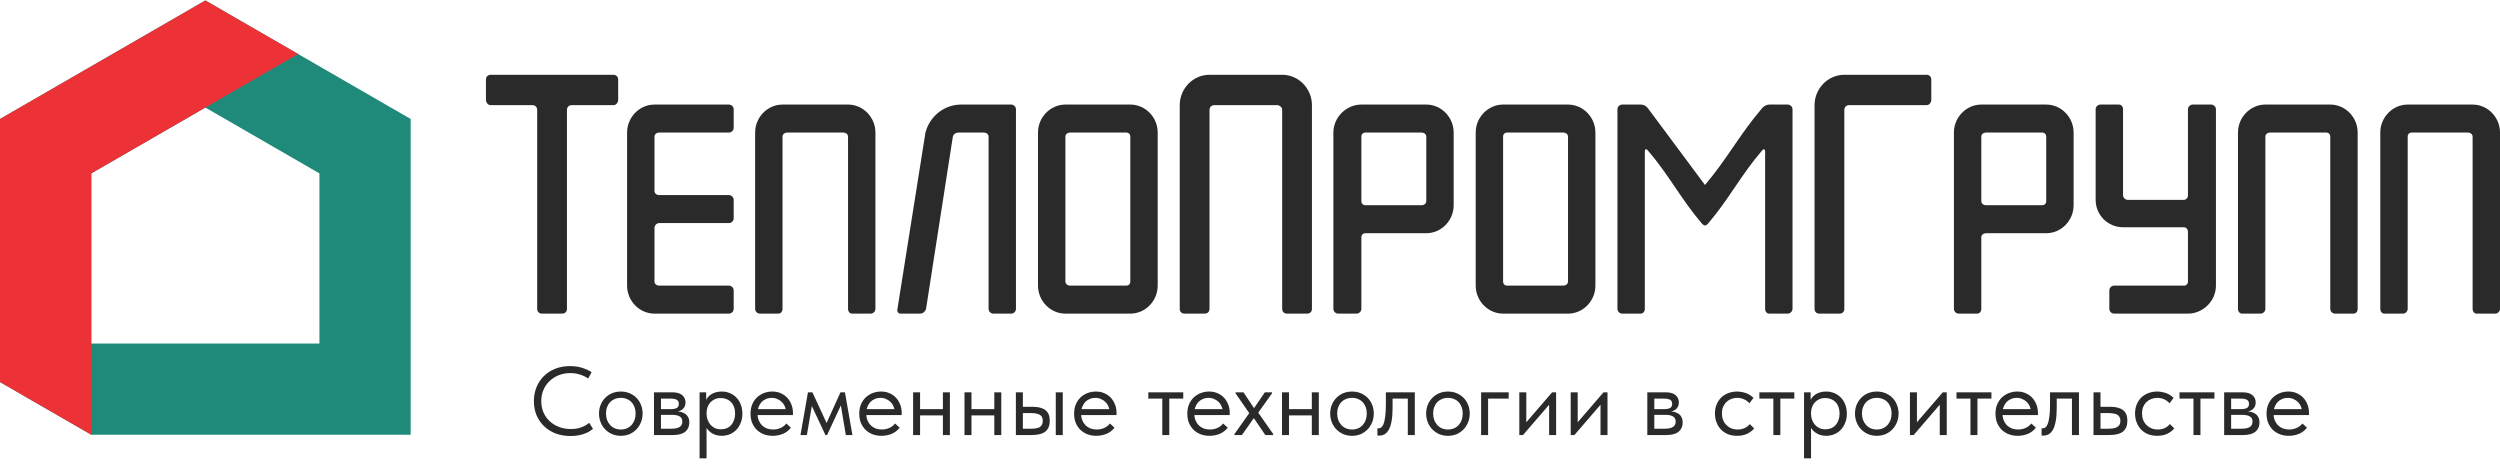 <?xml version="1.0" encoding="UTF-8"?> <svg xmlns="http://www.w3.org/2000/svg" width="300" height="56" viewBox="0 0 300 56" fill="none"><g clip-path="url(#clip0_149_84)"><path d="M58.315 9.544C58.315 9.208 58.554 8.973 58.887 8.973H73.608C73.942 8.973 74.18 9.208 74.18 9.544V11.975C74.18 12.311 73.942 12.618 73.608 12.618H68.606C68.272 12.618 68.034 12.854 68.034 13.19V37.064C68.034 37.4 67.796 37.636 67.462 37.636H65.032C64.699 37.636 64.461 37.4 64.461 37.064V13.19C64.461 12.854 64.223 12.618 63.889 12.618H58.887C58.554 12.618 58.315 12.311 58.315 11.975V9.544Z" fill="#2A2A2A"></path><path d="M75.251 34.276V15.906C75.251 14.077 76.725 12.547 78.539 12.547H87.472C87.778 12.547 88.043 12.81 88.043 13.118V15.334C88.043 15.643 87.778 15.906 87.472 15.906H79.111C78.804 15.906 78.539 16.098 78.539 16.406V22.911C78.539 23.22 78.804 23.411 79.111 23.411H87.472C87.778 23.411 88.043 23.674 88.043 23.983V26.199C88.043 26.508 87.778 26.771 87.472 26.771H79.111C78.804 26.771 78.539 27.034 78.539 27.343V33.776C78.539 34.084 78.804 34.276 79.111 34.276H87.472C87.778 34.276 88.043 34.539 88.043 34.848V37.064C88.043 37.373 87.778 37.636 87.472 37.636H78.539C76.725 37.636 75.251 36.105 75.251 34.276Z" fill="#2A2A2A"></path><path d="M90.616 15.906C90.616 14.077 92.09 12.547 93.903 12.547H101.764C103.577 12.547 105.051 14.077 105.051 15.906V37.064C105.051 37.373 104.786 37.636 104.48 37.636H102.264C101.958 37.636 101.764 37.373 101.764 37.064V16.406C101.764 16.098 101.498 15.906 101.193 15.906H94.475C94.169 15.906 93.903 16.098 93.903 16.406V37.064C93.903 37.373 93.709 37.636 93.403 37.636H91.188C90.881 37.636 90.616 37.373 90.616 37.064V15.906Z" fill="#2A2A2A"></path><path d="M111.054 15.906C111.573 13.934 113.317 12.547 115.342 12.547H121.344C121.651 12.547 121.916 12.81 121.916 13.118V37.064C121.916 37.373 121.651 37.636 121.344 37.636H119.201C118.895 37.636 118.629 37.373 118.629 37.064V16.406C118.629 16.098 118.364 15.906 118.057 15.906H115.056C114.726 15.906 114.412 16.074 114.341 16.406L111.126 37.064C111.031 37.396 110.741 37.636 110.411 37.636H108.053C107.911 37.636 107.837 37.588 107.767 37.493C107.673 37.398 107.648 37.206 107.695 37.064L111.054 15.906Z" fill="#2A2A2A"></path><path d="M124.561 34.276V15.906C124.561 14.077 126.034 12.547 127.848 12.547H135.637C137.451 12.547 138.924 14.077 138.924 15.906V34.276C138.924 36.105 137.451 37.636 135.637 37.636H127.848C126.034 37.636 124.561 36.105 124.561 34.276ZM128.419 34.276H135.137C135.443 34.276 135.637 34.084 135.637 33.776V16.406C135.637 16.098 135.443 15.906 135.137 15.906H128.419C128.113 15.906 127.848 16.098 127.848 16.406V33.776C127.848 34.084 128.113 34.276 128.419 34.276Z" fill="#2A2A2A"></path><path d="M141.568 12.618C141.568 10.626 143.167 8.973 145.142 8.973H153.86C155.834 8.973 157.433 10.626 157.433 12.618V37.064C157.433 37.4 157.195 37.636 156.861 37.636H154.432C154.098 37.636 153.86 37.4 153.86 37.064V13.19C153.86 12.854 153.55 12.618 153.217 12.618H145.713C145.38 12.618 145.142 12.854 145.142 13.19V37.064C145.142 37.4 144.903 37.636 144.57 37.636H142.14C141.807 37.636 141.568 37.4 141.568 37.064V12.618Z" fill="#2A2A2A"></path><path d="M170.582 15.906H163.864C163.558 15.906 163.364 16.098 163.364 16.406V24.126C163.364 24.435 163.558 24.627 163.864 24.627H170.582C170.888 24.627 171.154 24.435 171.154 24.126V16.406C171.154 16.098 170.888 15.906 170.582 15.906ZM160.006 37.064V15.906C160.006 14.077 161.551 12.547 163.364 12.547H171.154C172.967 12.547 174.441 14.077 174.441 15.906V24.627C174.441 26.456 172.967 27.986 171.154 27.986H163.864C163.558 27.986 163.364 28.177 163.364 28.486V37.064C163.364 37.373 163.098 37.636 162.793 37.636H160.577C160.271 37.636 160.006 37.373 160.006 37.064Z" fill="#2A2A2A"></path><path d="M177.085 34.276V15.906C177.085 14.077 178.559 12.547 180.372 12.547H188.162C189.975 12.547 191.449 14.077 191.449 15.906V34.276C191.449 36.105 189.975 37.636 188.162 37.636H180.372C178.559 37.636 177.085 36.105 177.085 34.276ZM180.873 34.276H187.59C187.896 34.276 188.162 34.084 188.162 33.776V16.406C188.162 16.098 187.896 15.906 187.59 15.906H180.873C180.567 15.906 180.372 16.098 180.372 16.406V33.776C180.372 34.084 180.567 34.276 180.873 34.276Z" fill="#2A2A2A"></path><path d="M194.093 13.118C194.093 12.81 194.358 12.547 194.665 12.547H196.88C197.233 12.547 197.526 12.69 197.738 12.976L204.598 22.196C207.212 19.132 208.821 16.04 211.458 12.976C211.647 12.738 212.009 12.547 212.316 12.547H214.531C214.837 12.547 215.103 12.81 215.103 13.118V37.064C215.103 37.373 214.814 37.636 214.531 37.636H212.316C212.009 37.636 211.815 37.373 211.815 37.064V18.193C211.815 17.908 211.647 17.813 211.458 18.05C208.938 20.972 207.475 23.897 204.955 26.842C204.861 26.937 204.739 27.057 204.598 27.057C204.48 27.057 204.335 26.937 204.24 26.842C201.72 23.897 200.258 20.972 197.738 18.05C197.549 17.813 197.38 17.885 197.38 18.193V37.064C197.38 37.373 197.186 37.636 196.88 37.636H194.665C194.358 37.636 194.093 37.373 194.093 37.064V13.118Z" fill="#2A2A2A"></path><path d="M217.747 12.618C217.747 10.626 219.346 8.973 221.32 8.973H231.182C231.516 8.973 231.754 9.208 231.754 9.544V11.975C231.754 12.311 231.516 12.618 231.182 12.618H221.892C221.559 12.618 221.32 12.854 221.32 13.19V37.064C221.32 37.4 221.082 37.636 220.749 37.636H218.319C217.985 37.636 217.747 37.4 217.747 37.064V12.618Z" fill="#2A2A2A"></path><path d="M245.046 15.906H238.328C238.023 15.906 237.757 16.098 237.757 16.406V24.126C237.757 24.435 238.023 24.627 238.328 24.627H245.046C245.352 24.627 245.546 24.435 245.546 24.126V16.406C245.546 16.098 245.352 15.906 245.046 15.906ZM234.47 37.064V15.906C234.47 14.077 235.944 12.547 237.757 12.547H245.546C247.359 12.547 248.834 14.077 248.834 15.906V24.627C248.834 26.456 247.359 27.986 245.546 27.986H238.328C238.023 27.986 237.757 28.177 237.757 28.486V37.064C237.757 37.373 237.563 37.636 237.257 37.636H235.041C234.735 37.636 234.47 37.373 234.47 37.064Z" fill="#2A2A2A"></path><path d="M251.478 13.118C251.478 12.81 251.743 12.547 252.049 12.547H254.264C254.571 12.547 254.765 12.81 254.765 13.118V23.411C254.765 23.72 255.03 23.983 255.336 23.983H262.054C262.36 23.983 262.554 23.72 262.554 23.411V13.118C262.554 12.81 262.819 12.547 263.126 12.547H265.341C265.647 12.547 265.913 12.81 265.913 13.118V34.276C265.913 36.105 264.368 37.636 262.554 37.636H253.693C253.386 37.636 253.121 37.373 253.121 37.064V34.848C253.121 34.539 253.386 34.276 253.693 34.276H262.054C262.36 34.276 262.554 34.084 262.554 33.776V27.843C262.554 27.534 262.36 27.271 262.054 27.271H254.765C252.951 27.271 251.478 25.812 251.478 23.983V13.118Z" fill="#2A2A2A"></path><path d="M268.557 15.906C268.557 14.077 270.03 12.547 271.844 12.547H279.633C281.447 12.547 282.92 14.077 282.92 15.906V37.064C282.92 37.373 282.727 37.636 282.421 37.636H280.205C279.899 37.636 279.633 37.373 279.633 37.064V16.406C279.633 16.098 279.439 15.906 279.133 15.906H272.416C272.109 15.906 271.844 16.098 271.844 16.406V37.064C271.844 37.373 271.579 37.636 271.272 37.636H269.057C268.751 37.636 268.557 37.373 268.557 37.064V15.906Z" fill="#2A2A2A"></path><path d="M285.636 15.906C285.636 14.077 287.11 12.547 288.923 12.547H296.713C298.526 12.547 300 14.077 300 15.906V37.064C300 37.373 299.734 37.636 299.429 37.636H297.213C296.907 37.636 296.713 37.373 296.713 37.064V16.406C296.713 16.098 296.447 15.906 296.141 15.906H289.424C289.117 15.906 288.923 16.098 288.923 16.406V37.064C288.923 37.373 288.658 37.636 288.352 37.636H286.137C285.83 37.636 285.636 37.373 285.636 37.064V15.906Z" fill="#2A2A2A"></path><path fill-rule="evenodd" clip-rule="evenodd" d="M49.282 52.169H10.952L0 45.848L0 14.278L24.641 0.056L49.282 14.278V52.169ZM10.952 41.221V20.808L24.641 12.906L38.33 20.808V41.221H10.952Z" fill="#208A7A"></path><path fill-rule="evenodd" clip-rule="evenodd" d="M35.773 6.481L24.641 0.056L0 14.278L0 45.848L10.952 52.169V20.808L35.773 6.481Z" fill="#ED3237"></path><path d="M68.47 52.322C67.817 52.322 67.219 52.221 66.676 52.019C66.14 51.809 65.678 51.517 65.289 51.145C64.901 50.772 64.598 50.329 64.38 49.816C64.171 49.303 64.066 48.744 64.066 48.138C64.066 47.532 64.171 46.973 64.38 46.46C64.59 45.947 64.885 45.505 65.266 45.132C65.654 44.751 66.112 44.456 66.641 44.246C67.177 44.036 67.767 43.931 68.412 43.931C68.948 43.931 69.429 44.001 69.856 44.141C70.291 44.273 70.672 44.448 70.998 44.666L70.579 45.423C70.283 45.213 69.954 45.054 69.588 44.945C69.231 44.829 68.85 44.77 68.447 44.77C67.941 44.77 67.475 44.856 67.048 45.027C66.621 45.198 66.252 45.435 65.942 45.738C65.631 46.033 65.386 46.386 65.208 46.798C65.037 47.21 64.951 47.656 64.951 48.138C64.951 48.612 65.037 49.055 65.208 49.467C65.386 49.878 65.631 50.232 65.942 50.527C66.26 50.822 66.633 51.055 67.06 51.226C67.495 51.397 67.973 51.483 68.493 51.483C68.695 51.483 68.893 51.471 69.087 51.447C69.289 51.416 69.483 51.37 69.67 51.308C69.856 51.245 70.035 51.168 70.206 51.075C70.385 50.981 70.551 50.869 70.707 50.737L71.161 51.471C71.021 51.58 70.862 51.688 70.683 51.797C70.505 51.898 70.303 51.987 70.078 52.065C69.86 52.143 69.616 52.205 69.344 52.252C69.08 52.298 68.788 52.322 68.47 52.322ZM74.502 52.298C74.129 52.298 73.783 52.232 73.465 52.1C73.146 51.96 72.867 51.77 72.626 51.529C72.393 51.288 72.21 51.005 72.079 50.678C71.946 50.352 71.88 49.999 71.88 49.618C71.88 49.245 71.946 48.899 72.079 48.581C72.21 48.255 72.393 47.975 72.626 47.742C72.859 47.501 73.135 47.315 73.453 47.182C73.779 47.05 74.129 46.984 74.502 46.984C74.875 46.984 75.22 47.05 75.539 47.182C75.857 47.315 76.133 47.497 76.366 47.73C76.599 47.963 76.781 48.243 76.913 48.569C77.045 48.888 77.112 49.237 77.112 49.618C77.112 49.999 77.045 50.352 76.913 50.678C76.781 51.005 76.599 51.288 76.366 51.529C76.133 51.77 75.857 51.96 75.539 52.1C75.22 52.232 74.875 52.298 74.502 52.298ZM74.502 51.541C74.766 51.541 75.006 51.494 75.224 51.401C75.441 51.308 75.628 51.176 75.783 51.005C75.938 50.834 76.059 50.632 76.145 50.399C76.23 50.158 76.273 49.898 76.273 49.618C76.273 49.338 76.23 49.086 76.145 48.861C76.059 48.627 75.938 48.429 75.783 48.266C75.628 48.095 75.441 47.967 75.224 47.882C75.006 47.788 74.766 47.742 74.502 47.742C74.237 47.742 73.997 47.788 73.779 47.882C73.562 47.967 73.372 48.095 73.209 48.266C73.053 48.429 72.933 48.627 72.847 48.861C72.762 49.086 72.719 49.338 72.719 49.618C72.719 49.898 72.762 50.158 72.847 50.399C72.941 50.632 73.065 50.834 73.22 51.005C73.375 51.176 73.562 51.308 73.779 51.401C73.997 51.494 74.237 51.541 74.502 51.541ZM78.477 52.205V47.078H80.691C81.227 47.078 81.623 47.194 81.879 47.427C82.135 47.653 82.263 47.944 82.263 48.301C82.263 48.472 82.232 48.627 82.17 48.767C82.108 48.899 82.019 49.016 81.902 49.117C81.793 49.21 81.661 49.28 81.506 49.327C81.351 49.373 81.176 49.397 80.982 49.397V49.35C81.23 49.35 81.46 49.373 81.669 49.42C81.879 49.467 82.061 49.544 82.217 49.653C82.372 49.754 82.492 49.89 82.578 50.061C82.671 50.232 82.718 50.445 82.718 50.702C82.718 51.168 82.555 51.537 82.228 51.809C81.902 52.073 81.409 52.205 80.749 52.205H78.477ZM79.316 51.646L79.211 51.447H80.516C80.997 51.447 81.343 51.378 81.553 51.238C81.77 51.098 81.879 50.884 81.879 50.597C81.879 50.294 81.77 50.084 81.553 49.968C81.343 49.843 81.036 49.781 80.632 49.781H79.211V49.094H80.481C80.791 49.094 81.032 49.051 81.203 48.965C81.374 48.872 81.46 48.705 81.46 48.464C81.46 48.231 81.378 48.068 81.215 47.975C81.052 47.882 80.799 47.835 80.458 47.835H79.211L79.316 47.555V51.646ZM84.788 55.002H83.949V48.604V48.523V47.078H84.741V48.523L84.788 48.604V50.76V50.911V55.002ZM86.606 52.298C86.349 52.298 86.109 52.263 85.883 52.193C85.658 52.116 85.46 52.015 85.289 51.89C85.118 51.766 84.975 51.622 84.858 51.459C84.741 51.288 84.664 51.106 84.625 50.911V49.676H84.788C84.788 49.902 84.827 50.127 84.905 50.352C84.983 50.57 85.091 50.768 85.231 50.946C85.379 51.117 85.561 51.257 85.778 51.366C85.996 51.467 86.244 51.517 86.524 51.517C86.773 51.517 87.002 51.475 87.211 51.389C87.421 51.296 87.6 51.168 87.747 51.005C87.895 50.834 88.008 50.632 88.085 50.399C88.171 50.166 88.213 49.909 88.213 49.63C88.213 49.334 88.171 49.07 88.085 48.837C88 48.604 87.879 48.41 87.724 48.255C87.569 48.092 87.386 47.971 87.176 47.893C86.975 47.808 86.749 47.765 86.501 47.765C86.221 47.765 85.973 47.816 85.755 47.917C85.545 48.018 85.367 48.15 85.219 48.313C85.079 48.476 84.971 48.666 84.893 48.884C84.823 49.101 84.788 49.327 84.788 49.56H84.683V48.185C84.707 48.045 84.769 47.905 84.87 47.765C84.971 47.618 85.103 47.486 85.266 47.369C85.429 47.252 85.623 47.159 85.848 47.089C86.074 47.019 86.326 46.984 86.606 46.984C86.948 46.984 87.27 47.047 87.573 47.171C87.875 47.295 88.14 47.474 88.365 47.707C88.59 47.932 88.765 48.208 88.889 48.534C89.021 48.861 89.087 49.23 89.087 49.641C89.087 50.053 89.017 50.426 88.877 50.76C88.746 51.086 88.567 51.366 88.341 51.599C88.117 51.824 87.852 51.999 87.549 52.123C87.246 52.24 86.932 52.298 86.606 52.298ZM92.718 52.298C92.337 52.298 91.984 52.236 91.658 52.112C91.339 51.987 91.059 51.813 90.819 51.587C90.586 51.354 90.4 51.075 90.26 50.748C90.127 50.422 90.062 50.053 90.062 49.641C90.062 49.214 90.132 48.837 90.271 48.511C90.419 48.177 90.613 47.897 90.854 47.672C91.102 47.447 91.382 47.276 91.693 47.159C92.011 47.043 92.341 46.984 92.683 46.984C93.079 46.984 93.429 47.058 93.731 47.206C94.042 47.346 94.302 47.536 94.512 47.777C94.722 48.018 94.881 48.29 94.99 48.593C95.098 48.888 95.153 49.195 95.153 49.513V49.804H90.621V49.094H94.792L94.314 49.7V49.443C94.314 49.202 94.271 48.981 94.186 48.779C94.1 48.569 93.98 48.391 93.825 48.243C93.669 48.088 93.487 47.967 93.277 47.882C93.075 47.788 92.85 47.742 92.601 47.742C92.36 47.742 92.135 47.788 91.926 47.882C91.716 47.967 91.533 48.092 91.378 48.255C91.23 48.418 91.114 48.616 91.029 48.849C90.943 49.074 90.9 49.331 90.9 49.618C90.9 49.913 90.947 50.181 91.04 50.422C91.133 50.655 91.262 50.857 91.425 51.028C91.595 51.191 91.793 51.319 92.019 51.413C92.252 51.498 92.5 51.541 92.765 51.541C93.091 51.541 93.394 51.479 93.673 51.354C93.96 51.222 94.189 51.044 94.361 50.818L94.908 51.319C94.659 51.653 94.337 51.902 93.941 52.065C93.553 52.221 93.145 52.298 92.718 52.298ZM96.057 52.205L96.954 47.078H97.49L99.191 50.76L100.857 47.078H101.393L102.29 52.205H101.498L100.904 48.651L99.249 52.205H99.051L97.42 48.721L96.826 52.205H96.057ZM105.768 52.298C105.387 52.298 105.034 52.236 104.707 52.112C104.389 51.987 104.109 51.813 103.869 51.587C103.636 51.354 103.449 51.075 103.309 50.748C103.177 50.422 103.111 50.053 103.111 49.641C103.111 49.214 103.181 48.837 103.321 48.511C103.468 48.177 103.663 47.897 103.904 47.672C104.152 47.447 104.432 47.276 104.742 47.159C105.061 47.043 105.391 46.984 105.733 46.984C106.129 46.984 106.478 47.058 106.781 47.206C107.092 47.346 107.352 47.536 107.562 47.777C107.772 48.018 107.931 48.29 108.04 48.593C108.148 48.888 108.203 49.195 108.203 49.513V49.804H103.671V49.094H107.841L107.364 49.7V49.443C107.364 49.202 107.321 48.981 107.236 48.779C107.15 48.569 107.03 48.391 106.874 48.243C106.719 48.088 106.537 47.967 106.327 47.882C106.125 47.788 105.9 47.742 105.651 47.742C105.411 47.742 105.185 47.788 104.975 47.882C104.766 47.967 104.583 48.092 104.428 48.255C104.28 48.418 104.164 48.616 104.078 48.849C103.993 49.074 103.95 49.331 103.95 49.618C103.95 49.913 103.997 50.181 104.09 50.422C104.183 50.655 104.311 50.857 104.474 51.028C104.645 51.191 104.843 51.319 105.069 51.413C105.302 51.498 105.55 51.541 105.814 51.541C106.14 51.541 106.443 51.479 106.723 51.354C107.01 51.222 107.24 51.044 107.41 50.818L107.958 51.319C107.709 51.653 107.387 51.902 106.991 52.065C106.602 52.221 106.195 52.298 105.768 52.298ZM110.073 49.851V49.094H113.498V49.851H110.073ZM109.572 52.205V50.911V50.737V48.604V48.523V47.078H110.41V48.523V48.604V52.205H109.572ZM113.148 52.205V50.911V50.737V48.604V48.523V47.078H113.987V48.523V48.604V52.205H113.148ZM116.239 49.851V49.094H119.664V49.851H116.239ZM115.738 52.205V50.911V50.737V48.604V48.523V47.078H116.577V48.523V48.604V52.205H115.738ZM119.315 52.205V50.911V50.737V48.604V48.523V47.078H120.154V48.523V48.604V52.205H119.315ZM123.897 48.814C124.58 48.814 125.097 48.946 125.446 49.21C125.796 49.474 125.971 49.902 125.971 50.492C125.971 51.067 125.796 51.498 125.446 51.785C125.097 52.065 124.541 52.205 123.78 52.205H121.905V47.078H122.744V48.814H123.897ZM126.693 52.205V47.078H127.532V52.205H126.693ZM123.652 51.447C123.862 51.447 124.056 51.436 124.235 51.413C124.421 51.389 124.58 51.346 124.713 51.284C124.844 51.214 124.946 51.117 125.015 50.993C125.093 50.869 125.132 50.702 125.132 50.492C125.132 50.135 125.007 49.894 124.759 49.77C124.518 49.637 124.18 49.571 123.746 49.571H122.744V51.447H123.652ZM131.549 52.298C131.168 52.298 130.815 52.236 130.489 52.112C130.17 51.987 129.891 51.813 129.65 51.587C129.417 51.354 129.231 51.075 129.091 50.748C128.959 50.422 128.893 50.053 128.893 49.641C128.893 49.214 128.963 48.837 129.102 48.511C129.25 48.177 129.444 47.897 129.685 47.672C129.933 47.447 130.213 47.276 130.524 47.159C130.842 47.043 131.172 46.984 131.514 46.984C131.91 46.984 132.26 47.058 132.563 47.206C132.873 47.346 133.133 47.536 133.343 47.777C133.553 48.018 133.712 48.29 133.821 48.593C133.929 48.888 133.984 49.195 133.984 49.513V49.804H129.452V49.094H133.623L133.145 49.7V49.443C133.145 49.202 133.102 48.981 133.017 48.779C132.931 48.569 132.811 48.391 132.656 48.243C132.5 48.088 132.318 47.967 132.108 47.882C131.906 47.788 131.681 47.742 131.433 47.742C131.191 47.742 130.966 47.788 130.757 47.882C130.547 47.967 130.364 48.092 130.209 48.255C130.061 48.418 129.945 48.616 129.86 48.849C129.774 49.074 129.732 49.331 129.732 49.618C129.732 49.913 129.778 50.181 129.871 50.422C129.965 50.655 130.093 50.857 130.256 51.028C130.426 51.191 130.625 51.319 130.85 51.413C131.083 51.498 131.331 51.541 131.596 51.541C131.922 51.541 132.225 51.479 132.504 51.354C132.792 51.222 133.02 51.044 133.192 50.818L133.739 51.319C133.491 51.653 133.168 51.902 132.772 52.065C132.384 52.221 131.976 52.298 131.549 52.298ZM139.474 52.205V47.835H137.797V47.078H141.991V47.835H140.313V52.205H139.474ZM145.133 52.298C144.753 52.298 144.4 52.236 144.073 52.112C143.755 51.987 143.475 51.813 143.234 51.587C143.001 51.354 142.815 51.075 142.675 50.748C142.543 50.422 142.477 50.053 142.477 49.641C142.477 49.214 142.547 48.837 142.687 48.511C142.834 48.177 143.029 47.897 143.269 47.672C143.518 47.447 143.798 47.276 144.108 47.159C144.427 47.043 144.757 46.984 145.099 46.984C145.495 46.984 145.844 47.058 146.147 47.206C146.458 47.346 146.718 47.536 146.928 47.777C147.137 48.018 147.296 48.29 147.405 48.593C147.514 48.888 147.568 49.195 147.568 49.513V49.804H143.036V49.094H147.207L146.73 49.7V49.443C146.73 49.202 146.687 48.981 146.601 48.779C146.516 48.569 146.396 48.391 146.24 48.243C146.085 48.088 145.902 47.967 145.693 47.882C145.491 47.788 145.266 47.742 145.017 47.742C144.776 47.742 144.551 47.788 144.341 47.882C144.132 47.967 143.949 48.092 143.794 48.255C143.646 48.418 143.53 48.616 143.444 48.849C143.359 49.074 143.316 49.331 143.316 49.618C143.316 49.913 143.363 50.181 143.456 50.422C143.549 50.655 143.677 50.857 143.84 51.028C144.011 51.191 144.209 51.319 144.434 51.413C144.667 51.498 144.916 51.541 145.18 51.541C145.506 51.541 145.809 51.479 146.089 51.354C146.376 51.222 146.606 51.044 146.776 50.818L147.324 51.319C147.075 51.653 146.753 51.902 146.357 52.065C145.968 52.221 145.56 52.298 145.133 52.298ZM148.136 52.205V52.088L150.21 49.152V50.014L148.264 47.194V47.078H149.219L150.687 49.28H150.28L151.782 47.078H152.645V47.194L150.687 49.944V49.082L152.784 52.088V52.205H151.841L150.268 49.898H150.652L149.033 52.205H148.136ZM154.342 49.851V49.094H157.767V49.851H154.342ZM153.841 52.205V50.911V50.737V48.604V48.523V47.078H154.68V48.523V48.604V52.205H153.841ZM157.418 52.205V50.911V50.737V48.604V48.523V47.078H158.257V48.523V48.604V52.205H157.418ZM162.245 52.298C161.872 52.298 161.526 52.232 161.208 52.1C160.889 51.96 160.609 51.77 160.369 51.529C160.136 51.288 159.953 51.005 159.821 50.678C159.689 50.352 159.623 49.999 159.623 49.618C159.623 49.245 159.689 48.899 159.821 48.581C159.953 48.255 160.136 47.975 160.369 47.742C160.602 47.501 160.877 47.315 161.196 47.182C161.522 47.05 161.872 46.984 162.245 46.984C162.617 46.984 162.963 47.05 163.281 47.182C163.6 47.315 163.876 47.497 164.109 47.73C164.342 47.963 164.524 48.243 164.656 48.569C164.788 48.888 164.854 49.237 164.854 49.618C164.854 49.999 164.788 50.352 164.656 50.678C164.524 51.005 164.342 51.288 164.109 51.529C163.876 51.77 163.6 51.96 163.281 52.1C162.963 52.232 162.617 52.298 162.245 52.298ZM162.245 51.541C162.508 51.541 162.749 51.494 162.967 51.401C163.184 51.308 163.371 51.176 163.526 51.005C163.681 50.834 163.802 50.632 163.887 50.399C163.972 50.158 164.015 49.898 164.015 49.618C164.015 49.338 163.972 49.086 163.887 48.861C163.802 48.627 163.681 48.429 163.526 48.266C163.371 48.095 163.184 47.967 162.967 47.882C162.749 47.788 162.508 47.742 162.245 47.742C161.98 47.742 161.74 47.788 161.522 47.882C161.304 47.967 161.114 48.095 160.951 48.266C160.796 48.429 160.675 48.627 160.59 48.861C160.505 49.086 160.462 49.338 160.462 49.618C160.462 49.898 160.505 50.158 160.59 50.399C160.683 50.632 160.807 50.834 160.963 51.005C161.118 51.176 161.304 51.308 161.522 51.401C161.74 51.494 161.98 51.541 162.245 51.541ZM165.489 52.275C165.427 52.275 165.38 52.271 165.349 52.263C165.326 52.263 165.306 52.259 165.291 52.252V51.389C165.322 51.397 165.349 51.401 165.372 51.401C165.395 51.401 165.415 51.401 165.43 51.401C165.539 51.401 165.644 51.366 165.745 51.296C165.854 51.218 165.947 51.078 166.025 50.877C166.11 50.667 166.176 50.375 166.223 50.002C166.277 49.63 166.304 49.144 166.304 48.546V47.078H169.776V52.205H168.937V47.835H167.108V48.965C167.108 49.61 167.066 50.146 166.98 50.574C166.902 50.993 166.79 51.331 166.642 51.587C166.495 51.836 166.324 52.015 166.129 52.123C165.935 52.224 165.722 52.275 165.489 52.275ZM173.758 52.298C173.385 52.298 173.04 52.232 172.721 52.1C172.403 51.96 172.124 51.77 171.882 51.529C171.649 51.288 171.467 51.005 171.335 50.678C171.203 50.352 171.137 49.999 171.137 49.618C171.137 49.245 171.203 48.899 171.335 48.581C171.467 48.255 171.649 47.975 171.882 47.742C172.115 47.501 172.392 47.315 172.71 47.182C173.036 47.05 173.385 46.984 173.758 46.984C174.131 46.984 174.477 47.05 174.795 47.182C175.114 47.315 175.389 47.497 175.622 47.73C175.855 47.963 176.038 48.243 176.17 48.569C176.302 48.888 176.368 49.237 176.368 49.618C176.368 49.999 176.302 50.352 176.17 50.678C176.038 51.005 175.855 51.288 175.622 51.529C175.389 51.77 175.114 51.96 174.795 52.1C174.477 52.232 174.131 52.298 173.758 52.298ZM173.758 51.541C174.023 51.541 174.263 51.494 174.48 51.401C174.698 51.308 174.885 51.176 175.04 51.005C175.195 50.834 175.316 50.632 175.401 50.399C175.486 50.158 175.529 49.898 175.529 49.618C175.529 49.338 175.486 49.086 175.401 48.861C175.316 48.627 175.195 48.429 175.04 48.266C174.885 48.095 174.698 47.967 174.48 47.882C174.263 47.788 174.023 47.742 173.758 47.742C173.494 47.742 173.254 47.788 173.036 47.882C172.819 47.967 172.628 48.095 172.465 48.266C172.31 48.429 172.189 48.627 172.104 48.861C172.019 49.086 171.976 49.338 171.976 49.618C171.976 49.898 172.019 50.158 172.104 50.399C172.197 50.632 172.322 50.834 172.477 51.005C172.632 51.176 172.819 51.308 173.036 51.401C173.254 51.494 173.494 51.541 173.758 51.541ZM177.733 52.205V47.078H181.042V47.835H178.572V52.205H177.733ZM182.318 52.205V47.078H183.157V51.179L182.668 51.238L186.256 47.078H186.734V52.205H185.895V48.045L186.396 47.987L182.761 52.205H182.318ZM188.485 52.205V47.078H189.324V51.179L188.834 51.238L192.423 47.078H192.9V52.205H192.062V48.045L192.563 47.987L188.928 52.205H188.485ZM197.678 52.205V47.078H199.892C200.428 47.078 200.824 47.194 201.08 47.427C201.337 47.653 201.465 47.944 201.465 48.301C201.465 48.472 201.433 48.627 201.372 48.767C201.309 48.899 201.22 49.016 201.104 49.117C200.995 49.21 200.862 49.28 200.707 49.327C200.552 49.373 200.377 49.397 200.183 49.397V49.35C200.431 49.35 200.661 49.373 200.871 49.42C201.08 49.467 201.263 49.544 201.418 49.653C201.573 49.754 201.694 49.89 201.779 50.061C201.873 50.232 201.919 50.445 201.919 50.702C201.919 51.168 201.756 51.537 201.43 51.809C201.104 52.073 200.61 52.205 199.95 52.205H197.678ZM198.517 51.646L198.412 51.447H199.717C200.198 51.447 200.544 51.378 200.754 51.238C200.971 51.098 201.08 50.884 201.08 50.597C201.08 50.294 200.971 50.084 200.754 49.968C200.544 49.843 200.237 49.781 199.834 49.781H198.412V49.094H199.682C199.993 49.094 200.233 49.051 200.405 48.965C200.575 48.872 200.661 48.705 200.661 48.464C200.661 48.231 200.579 48.068 200.416 47.975C200.253 47.882 200 47.835 199.659 47.835H198.412L198.517 47.555V51.646ZM208.449 52.298C208.045 52.298 207.676 52.232 207.342 52.1C207.016 51.96 206.737 51.77 206.504 51.529C206.278 51.288 206.103 51.005 205.979 50.678C205.855 50.352 205.793 49.999 205.793 49.618C205.793 49.206 205.863 48.837 206.003 48.511C206.142 48.185 206.329 47.909 206.562 47.684C206.802 47.458 207.082 47.287 207.401 47.171C207.727 47.047 208.076 46.984 208.449 46.984C208.643 46.984 208.834 47.004 209.02 47.043C209.206 47.074 209.381 47.12 209.544 47.182C209.715 47.245 209.874 47.326 210.022 47.427C210.169 47.52 210.302 47.625 210.418 47.742L209.929 48.394C209.758 48.192 209.544 48.033 209.288 47.917C209.032 47.8 208.756 47.742 208.461 47.742C208.212 47.742 207.975 47.785 207.75 47.87C207.532 47.956 207.338 48.08 207.168 48.243C207.005 48.398 206.872 48.593 206.772 48.826C206.678 49.051 206.632 49.311 206.632 49.606C206.632 49.894 206.678 50.158 206.772 50.399C206.865 50.632 206.996 50.834 207.168 51.005C207.338 51.176 207.536 51.308 207.762 51.401C207.995 51.494 208.247 51.541 208.519 51.541C208.837 51.541 209.121 51.483 209.37 51.366C209.618 51.242 209.82 51.082 209.975 50.888L210.5 51.413C210.282 51.669 210.002 51.883 209.661 52.053C209.319 52.217 208.915 52.298 208.449 52.298ZM212.802 52.205V47.835H211.124V47.078H215.318V47.835H213.641V52.205H212.802ZM217.324 55.002H216.485V48.604V48.523V47.078H217.277V48.523L217.324 48.604V50.76V50.911V55.002ZM219.141 52.298C218.885 52.298 218.644 52.263 218.419 52.193C218.194 52.116 217.996 52.015 217.825 51.89C217.654 51.766 217.51 51.622 217.394 51.459C217.277 51.288 217.199 51.106 217.161 50.911V49.676H217.324C217.324 49.902 217.362 50.127 217.44 50.352C217.518 50.57 217.627 50.768 217.767 50.946C217.914 51.117 218.096 51.257 218.314 51.366C218.532 51.467 218.78 51.517 219.06 51.517C219.308 51.517 219.538 51.475 219.747 51.389C219.957 51.296 220.135 51.168 220.283 51.005C220.431 50.834 220.543 50.632 220.621 50.399C220.706 50.166 220.749 49.909 220.749 49.63C220.749 49.334 220.706 49.07 220.621 48.837C220.535 48.604 220.415 48.41 220.26 48.255C220.104 48.092 219.922 47.971 219.712 47.893C219.51 47.808 219.285 47.765 219.037 47.765C218.757 47.765 218.508 47.816 218.291 47.917C218.081 48.018 217.902 48.15 217.755 48.313C217.615 48.476 217.506 48.666 217.429 48.884C217.359 49.101 217.324 49.327 217.324 49.56H217.219V48.185C217.242 48.045 217.304 47.905 217.406 47.765C217.506 47.618 217.639 47.486 217.802 47.369C217.965 47.252 218.159 47.159 218.384 47.089C218.609 47.019 218.862 46.984 219.141 46.984C219.483 46.984 219.806 47.047 220.108 47.171C220.411 47.295 220.675 47.474 220.901 47.707C221.126 47.932 221.3 48.208 221.425 48.534C221.557 48.861 221.623 49.23 221.623 49.641C221.623 50.053 221.553 50.426 221.413 50.76C221.281 51.086 221.102 51.366 220.877 51.599C220.652 51.824 220.388 51.999 220.085 52.123C219.782 52.24 219.468 52.298 219.141 52.298ZM225.218 52.298C224.846 52.298 224.5 52.232 224.181 52.1C223.863 51.96 223.583 51.77 223.343 51.529C223.11 51.288 222.927 51.005 222.795 50.678C222.663 50.352 222.597 49.999 222.597 49.618C222.597 49.245 222.663 48.899 222.795 48.581C222.927 48.255 223.11 47.975 223.343 47.742C223.576 47.501 223.851 47.315 224.17 47.182C224.496 47.05 224.846 46.984 225.218 46.984C225.591 46.984 225.937 47.05 226.255 47.182C226.574 47.315 226.849 47.497 227.082 47.73C227.315 47.963 227.498 48.243 227.63 48.569C227.762 48.888 227.828 49.237 227.828 49.618C227.828 49.999 227.762 50.352 227.63 50.678C227.498 51.005 227.315 51.288 227.082 51.529C226.849 51.77 226.574 51.96 226.255 52.1C225.937 52.232 225.591 52.298 225.218 52.298ZM225.218 51.541C225.482 51.541 225.723 51.494 225.941 51.401C226.158 51.308 226.344 51.176 226.5 51.005C226.655 50.834 226.775 50.632 226.861 50.399C226.947 50.158 226.989 49.898 226.989 49.618C226.989 49.338 226.947 49.086 226.861 48.861C226.775 48.627 226.655 48.429 226.5 48.266C226.344 48.095 226.158 47.967 225.941 47.882C225.723 47.788 225.482 47.742 225.218 47.742C224.954 47.742 224.713 47.788 224.496 47.882C224.279 47.967 224.088 48.095 223.925 48.266C223.77 48.429 223.65 48.627 223.564 48.861C223.478 49.086 223.436 49.338 223.436 49.618C223.436 49.898 223.478 50.158 223.564 50.399C223.657 50.632 223.781 50.834 223.937 51.005C224.092 51.176 224.279 51.308 224.496 51.401C224.713 51.494 224.954 51.541 225.218 51.541ZM229.193 52.205V47.078H230.032V51.179L229.543 51.238L233.131 47.078H233.609V52.205H232.77V48.045L233.271 47.987L229.636 52.205H229.193ZM236.455 52.205V47.835H234.778V47.078H238.972V47.835H237.294V52.205H236.455ZM242.114 52.298C241.734 52.298 241.38 52.236 241.054 52.112C240.736 51.987 240.457 51.813 240.215 51.587C239.982 51.354 239.796 51.075 239.656 50.748C239.525 50.422 239.458 50.053 239.458 49.641C239.458 49.214 239.528 48.837 239.668 48.511C239.816 48.177 240.01 47.897 240.25 47.672C240.499 47.447 240.779 47.276 241.089 47.159C241.408 47.043 241.738 46.984 242.08 46.984C242.476 46.984 242.825 47.058 243.128 47.206C243.439 47.346 243.699 47.536 243.909 47.777C244.118 48.018 244.278 48.29 244.386 48.593C244.495 48.888 244.549 49.195 244.549 49.513V49.804H240.017V49.094H244.188L243.711 49.7V49.443C243.711 49.202 243.668 48.981 243.582 48.779C243.497 48.569 243.377 48.391 243.221 48.243C243.066 48.088 242.883 47.967 242.674 47.882C242.472 47.788 242.247 47.742 241.998 47.742C241.757 47.742 241.532 47.788 241.322 47.882C241.113 47.967 240.93 48.092 240.775 48.255C240.627 48.418 240.511 48.616 240.425 48.849C240.34 49.074 240.297 49.331 240.297 49.618C240.297 49.913 240.344 50.181 240.437 50.422C240.53 50.655 240.658 50.857 240.821 51.028C240.993 51.191 241.191 51.319 241.415 51.413C241.648 51.498 241.897 51.541 242.161 51.541C242.487 51.541 242.79 51.479 243.07 51.354C243.358 51.222 243.586 51.044 243.757 50.818L244.305 51.319C244.057 51.653 243.734 51.902 243.338 52.065C242.95 52.221 242.542 52.298 242.114 52.298ZM245.188 52.275C245.126 52.275 245.079 52.271 245.048 52.263C245.025 52.263 245.005 52.259 244.99 52.252V51.389C245.021 51.397 245.048 51.401 245.071 51.401C245.095 51.401 245.114 51.401 245.13 51.401C245.238 51.401 245.343 51.366 245.444 51.296C245.553 51.218 245.646 51.078 245.724 50.877C245.809 50.667 245.875 50.375 245.922 50.002C245.976 49.63 246.003 49.144 246.003 48.546V47.078H249.475V52.205H248.636V47.835H246.807V48.965C246.807 49.61 246.764 50.146 246.679 50.574C246.601 50.993 246.489 51.331 246.341 51.587C246.193 51.836 246.023 52.015 245.829 52.123C245.634 52.224 245.421 52.275 245.188 52.275ZM251.22 52.205V47.078H252.059V48.814H253.213C253.896 48.814 254.413 48.946 254.762 49.21C255.112 49.474 255.286 49.902 255.286 50.492C255.286 51.067 255.112 51.498 254.762 51.785C254.413 52.065 253.857 52.205 253.096 52.205H251.22ZM252.933 51.447C253.143 51.447 253.341 51.436 253.527 51.413C253.714 51.389 253.873 51.343 254.005 51.273C254.145 51.203 254.253 51.106 254.331 50.981C254.409 50.857 254.448 50.694 254.448 50.492C254.448 50.313 254.413 50.166 254.343 50.049C254.28 49.925 254.187 49.828 254.063 49.758C253.939 49.688 253.787 49.641 253.609 49.618C253.438 49.587 253.244 49.571 253.026 49.571H252.059V51.447H252.933ZM258.862 52.298C258.458 52.298 258.09 52.232 257.755 52.1C257.429 51.96 257.149 51.77 256.916 51.529C256.692 51.288 256.517 51.005 256.392 50.678C256.268 50.352 256.206 49.999 256.206 49.618C256.206 49.206 256.276 48.837 256.415 48.511C256.555 48.185 256.742 47.909 256.975 47.684C257.216 47.458 257.495 47.287 257.813 47.171C258.14 47.047 258.489 46.984 258.862 46.984C259.057 46.984 259.246 47.004 259.433 47.043C259.619 47.074 259.794 47.12 259.957 47.182C260.128 47.245 260.287 47.326 260.435 47.427C260.583 47.52 260.714 47.625 260.831 47.742L260.342 48.394C260.171 48.192 259.957 48.033 259.701 47.917C259.445 47.8 259.169 47.742 258.874 47.742C258.626 47.742 258.388 47.785 258.163 47.87C257.946 47.956 257.752 48.08 257.58 48.243C257.417 48.398 257.286 48.593 257.184 48.826C257.091 49.051 257.045 49.311 257.045 49.606C257.045 49.894 257.091 50.158 257.184 50.399C257.278 50.632 257.41 50.834 257.58 51.005C257.752 51.176 257.95 51.308 258.175 51.401C258.408 51.494 258.66 51.541 258.932 51.541C259.251 51.541 259.534 51.483 259.782 51.366C260.031 51.242 260.233 51.082 260.388 50.888L260.913 51.413C260.695 51.669 260.416 51.883 260.074 52.053C259.732 52.217 259.328 52.298 258.862 52.298ZM263.215 52.205V47.835H261.538V47.078H265.732V47.835H264.054V52.205H263.215ZM266.899 52.205V47.078H269.112C269.648 47.078 270.044 47.194 270.3 47.427C270.557 47.653 270.685 47.944 270.685 48.301C270.685 48.472 270.653 48.627 270.592 48.767C270.529 48.899 270.44 49.016 270.324 49.117C270.215 49.21 270.083 49.28 269.928 49.327C269.772 49.373 269.597 49.397 269.403 49.397V49.35C269.652 49.35 269.881 49.373 270.091 49.42C270.3 49.467 270.483 49.544 270.638 49.653C270.793 49.754 270.914 49.89 271 50.061C271.093 50.232 271.139 50.445 271.139 50.702C271.139 51.168 270.976 51.537 270.65 51.809C270.324 52.073 269.83 52.205 269.17 52.205H266.899ZM267.737 51.646L267.632 51.447H268.937C269.419 51.447 269.765 51.378 269.974 51.238C270.192 51.098 270.3 50.884 270.3 50.597C270.3 50.294 270.192 50.084 269.974 49.968C269.765 49.843 269.458 49.781 269.054 49.781H267.632V49.094H268.902C269.213 49.094 269.453 49.051 269.625 48.965C269.795 48.872 269.881 48.705 269.881 48.464C269.881 48.231 269.799 48.068 269.636 47.975C269.473 47.882 269.22 47.835 268.879 47.835H267.632L267.737 47.555V51.646ZM274.643 52.298C274.262 52.298 273.909 52.236 273.582 52.112C273.264 51.987 272.985 51.813 272.744 51.587C272.511 51.354 272.324 51.075 272.184 50.748C272.053 50.422 271.986 50.053 271.986 49.641C271.986 49.214 272.056 48.837 272.196 48.511C272.344 48.177 272.538 47.897 272.779 47.672C273.027 47.447 273.307 47.276 273.617 47.159C273.936 47.043 274.266 46.984 274.608 46.984C275.004 46.984 275.353 47.058 275.656 47.206C275.967 47.346 276.227 47.536 276.437 47.777C276.646 48.018 276.806 48.29 276.914 48.593C277.023 48.888 277.078 49.195 277.078 49.513V49.804H272.546V49.094H276.716L276.239 49.7V49.443C276.239 49.202 276.196 48.981 276.111 48.779C276.026 48.569 275.905 48.391 275.749 48.243C275.594 48.088 275.412 47.967 275.202 47.882C275 47.788 274.775 47.742 274.526 47.742C274.286 47.742 274.06 47.788 273.85 47.882C273.641 47.967 273.458 48.092 273.303 48.255C273.155 48.418 273.039 48.616 272.953 48.849C272.868 49.074 272.825 49.331 272.825 49.618C272.825 49.913 272.872 50.181 272.965 50.422C273.058 50.655 273.186 50.857 273.349 51.028C273.521 51.191 273.719 51.319 273.944 51.413C274.177 51.498 274.425 51.541 274.689 51.541C275.015 51.541 275.318 51.479 275.598 51.354C275.886 51.222 276.115 51.044 276.285 50.818L276.833 51.319C276.585 51.653 276.262 51.902 275.866 52.065C275.478 52.221 275.07 52.298 274.643 52.298Z" fill="#2A2A2A"></path></g><defs><clipPath id="clip0_149_84"><rect width="300" height="55.118" fill="white"></rect></clipPath></defs></svg> 